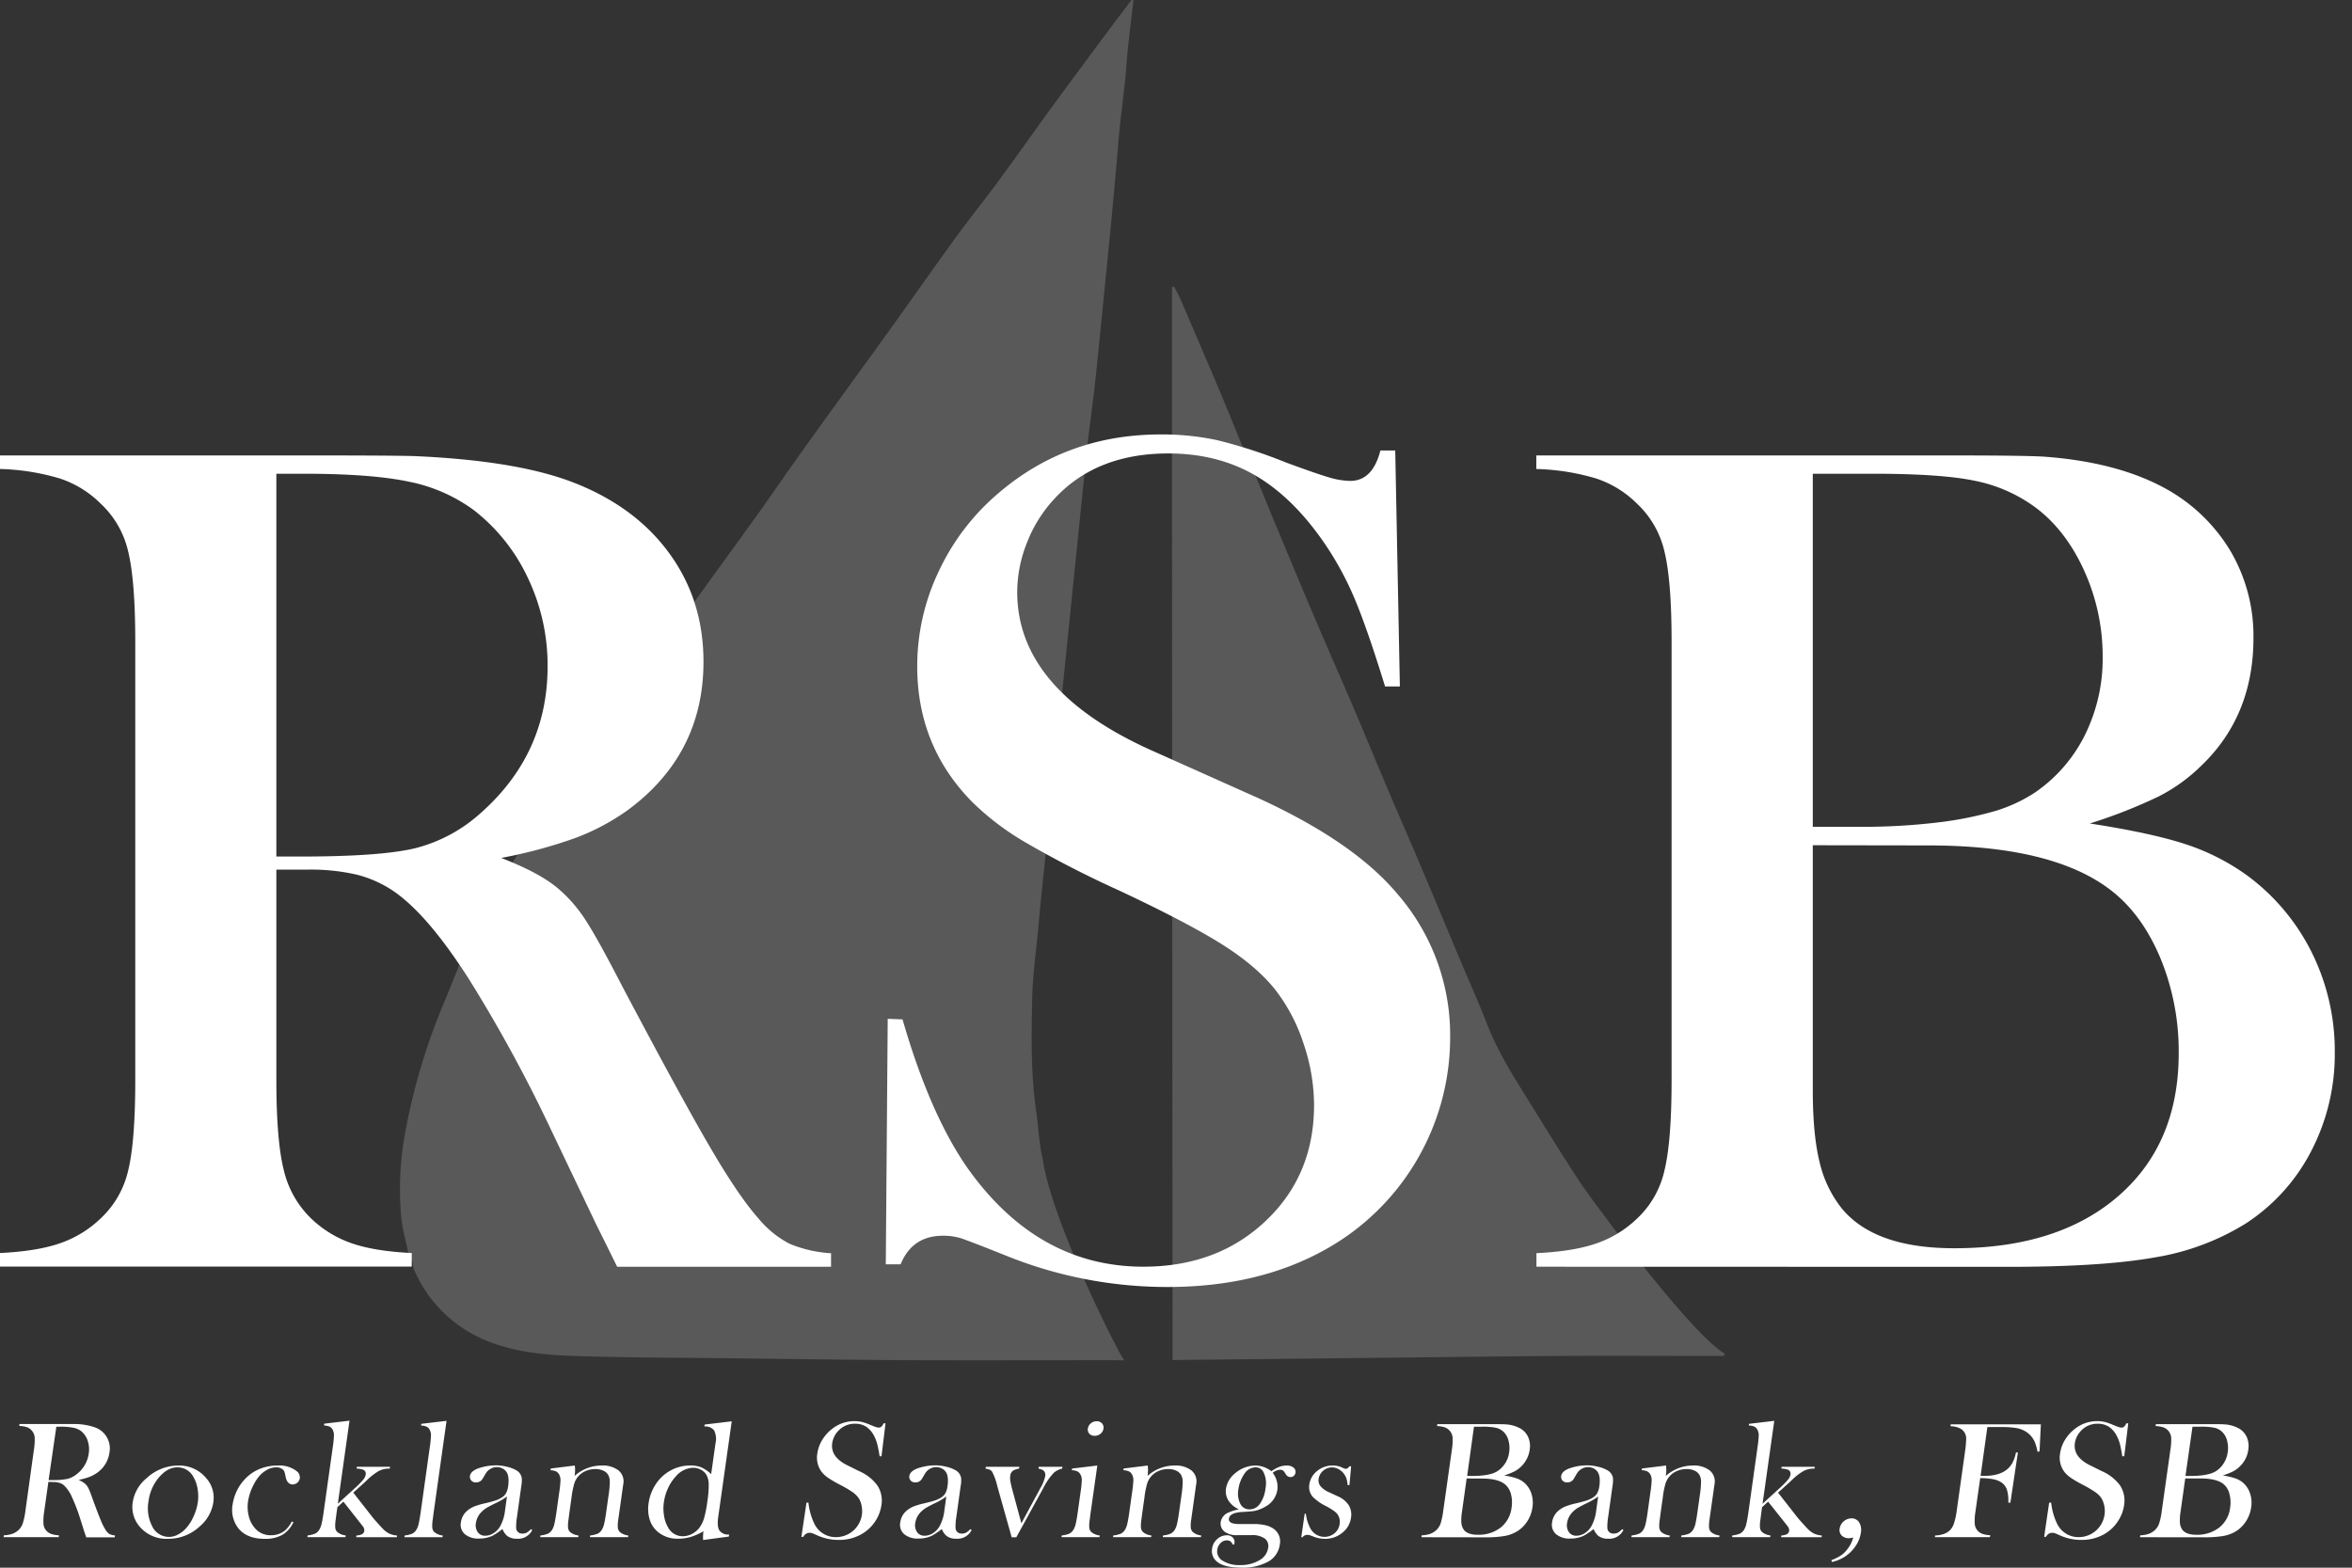 <svg width="90" height="60" fill="none" xmlns="http://www.w3.org/2000/svg"><rect width="100%" height="100%" fill="#333333" stroke="none"/><g clip-path="url(#clip0_11276_3479)"><g clip-path="url(#clip1_11276_3479)"><path d="M26.603 22.99c.777-1.081 1.565-2.158 2.34-3.236.647-.907 1.267-1.813 1.911-2.71 1.057-1.473 2.126-2.937 3.185-4.41.838-1.165 1.66-2.342 2.504-3.504.56-.776 1.165-1.514 1.723-2.283.677-.92 1.333-1.855 2.006-2.78.576-.79 1.165-1.576 1.744-2.362.423-.571.852-1.137 1.28-1.705h.077c-.075.647-.154 1.295-.223 1.934-.039.357-.053.717-.09 1.073-.07.66-.153 1.317-.224 1.976-.034.318-.054.638-.082.955-.078.867-.154 1.734-.237 2.6-.1 1.035-.206 2.084-.31 3.126-.1 1.003-.196 2.007-.307 3.008-.092.822-.205 1.643-.302 2.46 0 .039-1.671 16.418-1.717 16.83-.062.557-.111 1.118-.163 1.682-.078.84-.2 1.683-.219 2.52-.032 1.438-.06 2.878.144 4.31.09.63.113 1.274.259 1.892.334 2.417 3.098 7.837 3.13 7.7-.159 0-.268-.007-.376-.007-2.604 0-5.206.008-7.81 0-2.338-.013-4.678-.048-7.017-.075-1.964-.023-3.929-.022-5.892-.088-1.08-.038-2.163-.138-3.19-.533a5.089 5.089 0 01-2.915-2.8.966.966 0 01-.037-.258l-.158-.285c-.102-.518-.259-1.035-.296-1.57a12.023 12.023 0 01.157-3.07c.311-1.7.804-3.36 1.471-4.953.188-.45.368-.906.55-1.357 1.473-4.195 9.02-13.947 9.084-14.08zM60.41 45.173a109.775 109.775 0 01-1.584-2.508c-.697-1.133-1.444-2.236-1.93-3.488-.316-.813-.675-1.609-1.013-2.413-.495-1.18-.986-2.363-1.485-3.54-.43-1.017-.873-2.028-1.305-3.044-.446-1.051-.879-2.106-1.326-3.156-.483-1.129-.982-2.253-1.462-3.383-.472-1.107-.933-2.22-1.395-3.33-.26-.608-.502-1.218-.751-1.826a9.03 9.03 0 00-.13-.31h-.01l-.638-1.482c-.242-.604-.491-1.208-.743-1.812-.49-1.154-.983-2.307-1.479-3.458-.067-.155-.155-.302-.233-.453l-.079.023v6.824c0 4.609.022 33.36.022 34.233h.209l7.287-.078c2.428-.025 4.856-.06 7.284-.076 1.994-.012 3.987 0 5.981 0h.347c0-.031.008-.062.013-.093-1.311-.768-5.138-5.946-5.58-6.63z" fill="#595959"/><path d="M10.575 33.283v8.053c0 1.547.095 2.696.284 3.447a3.77 3.77 0 001.05 1.855c.441.422.965.743 1.541.943.584.205 1.352.33 2.306.376v.518H0v-.518c.949-.046 1.718-.171 2.304-.376a4.224 4.224 0 001.542-.943c.53-.494.9-1.137 1.06-1.844.18-.743.27-1.895.27-3.458V24.57c0-1.56-.09-2.713-.27-3.457a3.601 3.601 0 00-1.06-1.844 3.969 3.969 0 00-1.553-.955A8.764 8.764 0 000 17.949v-.518h11.881c1.985 0 3.293.008 3.92.023 2.547.107 4.543.425 5.99.956 1.628.604 2.888 1.51 3.784 2.718.896 1.208 1.344 2.608 1.344 4.197 0 2.367-.97 4.263-2.909 5.689a8.671 8.671 0 01-1.96 1.046c-.934.335-1.895.594-2.871.776.985.38 1.715.773 2.193 1.184.401.345.75.748 1.035 1.194.312.478.78 1.324 1.405 2.537 1.467 2.775 2.572 4.804 3.317 6.084.744 1.28 1.372 2.21 1.884 2.787.33.404.736.737 1.197.979.506.21 1.043.333 1.59.364v.517h-8.185c-.41-.833-.673-1.364-.788-1.592L21.1 43.27a56.195 56.195 0 00-3.13-5.755c-1.052-1.653-2.013-2.783-2.884-3.39a4.452 4.452 0 00-1.43-.648 7.813 7.813 0 00-1.877-.194h-1.205zm0-.501h.938c2.037 0 3.496-.106 4.375-.318a5.894 5.894 0 002.476-1.32c1.726-1.515 2.59-3.395 2.59-5.641a7.76 7.76 0 00-.753-3.38 7.062 7.062 0 00-2.077-2.604 6.241 6.241 0 00-2.46-1.08c-.954-.205-2.31-.308-4.067-.308h-1.022v14.651zm23.32 15.608l.074-9.397.567.022c.69 2.391 1.51 4.275 2.46 5.652 1.791 2.541 4.043 3.813 6.755 3.813 1.889 0 3.448-.584 4.682-1.752 1.234-1.168 1.85-2.646 1.85-4.436a7.368 7.368 0 00-.408-2.367 6.761 6.761 0 00-1.096-2.07c-.477-.592-1.146-1.162-2.01-1.707-.863-.545-2.18-1.237-3.956-2.071a40.05 40.05 0 01-3.587-1.844 10.287 10.287 0 01-2.009-1.524c-1.413-1.425-2.12-3.16-2.119-5.209 0-1.26.282-2.503.826-3.64a8.796 8.796 0 012.304-3.003c1.741-1.487 3.805-2.23 6.188-2.23.72-.005 1.44.068 2.144.216.898.22 1.78.507 2.638.854.821.303 1.38.495 1.677.58.255.078.52.122.788.129.575 0 .96-.388 1.159-1.165h.567l.177 9.032H53c-.443-1.44-.825-2.545-1.144-3.31a12.06 12.06 0 00-1.145-2.127c-.804-1.183-1.69-2.06-2.657-2.628-.967-.568-2.083-.853-3.347-.853-1.837 0-3.29.577-4.355 1.73a5.232 5.232 0 00-1.046 1.663 5.129 5.129 0 00-.382 1.913c0 2.536 1.765 4.578 5.292 6.126l3.471 1.553c2.676 1.17 4.604 2.461 5.784 3.872a8.232 8.232 0 012.019 5.511 9.289 9.289 0 01-4.758 8.091c-1.709.96-3.722 1.441-6.04 1.443a16.444 16.444 0 01-6.112-1.166c-1.02-.409-1.629-.643-1.824-.704a2.28 2.28 0 00-.667-.092c-.788 0-1.33.364-1.626 1.093h-.567v.001zm24.897.09v-.518c.95-.045 1.718-.17 2.304-.376a4.223 4.223 0 001.542-.943c.53-.496.896-1.14 1.054-1.849.181-.743.272-1.895.272-3.458V24.57c0-1.56-.09-2.713-.272-3.457a3.62 3.62 0 00-1.059-1.844 3.969 3.969 0 00-1.553-.955 8.765 8.765 0 00-2.293-.364v-.518h16.195c1.644 0 2.722.016 3.236.046 1.873.137 3.427.546 4.66 1.228a6.604 6.604 0 012.476 2.39 6.413 6.413 0 01.875 3.322c0 1.984-.665 3.615-1.998 4.89a6.554 6.554 0 01-1.627 1.173 19.51 19.51 0 01-2.637 1.036c1.578.243 2.802.509 3.673.796a8.533 8.533 0 012.366 1.207 8.18 8.18 0 012.46 2.945 8.473 8.473 0 01.875 3.81 8.034 8.034 0 01-.906 3.789 7.273 7.273 0 01-2.502 2.764 9.452 9.452 0 01-3.463 1.294c-1.34.242-3.225.364-5.658.364l-18.02-.005zm10.575-30.348v13.513h1.997a24.275 24.275 0 002.908-.182 13.604 13.604 0 002.107-.433 5.912 5.912 0 001.466-.682 5.779 5.779 0 001.936-2.219c.458-.93.691-1.953.678-2.99a7.91 7.91 0 00-.703-3.288c-.468-1.036-1.088-1.844-1.861-2.424a5.825 5.825 0 00-2.305-1.022c-.863-.183-2.173-.274-3.931-.274h-2.292zm0 14.218v9.373c0 1.137.087 2.055.26 2.753.147.647.438 1.254.85 1.775.837 1.016 2.276 1.525 4.313 1.523 2.646 0 4.737-.666 6.274-2.001 1.536-1.335 2.304-3.155 2.305-5.46a9.36 9.36 0 00-.714-3.675c-.478-1.127-1.12-1.993-1.924-2.598-1.478-1.122-3.796-1.683-6.952-1.683l-4.412-.007zM1.851 56.716l-.158 1.122a2.27 2.27 0 00-.03.48.456.456 0 00.104.26.47.47 0 00.188.129c.097.032.2.05.301.053l-.01.072H.137l.01-.072c.108-.003.214-.02.316-.053a.686.686 0 00.226-.13c.08-.07.14-.159.177-.259.05-.156.085-.318.105-.481l.324-2.336c.027-.159.038-.32.032-.482a.436.436 0 00-.106-.26.44.44 0 00-.185-.135 1.073 1.073 0 00-.3-.05l.01-.073H2.86c.264.001.527.045.777.13.396.142.63.55.551.964a1.124 1.124 0 01-.5.792c-.089.06-.183.109-.283.146-.13.045-.264.082-.4.108a.83.83 0 01.27.164c.048.05.087.105.116.167.054.12.102.245.143.37.142.389.25.67.324.848.053.136.12.266.198.389a.448.448 0 00.141.137.617.617 0 00.203.05l-.01.073H3.3a9.913 9.913 0 00-.076-.222l-.159-.505a6.747 6.747 0 00-.307-.802 1.377 1.377 0 00-.32-.471.497.497 0 00-.178-.09.983.983 0 00-.246-.028l-.162-.005zm.01-.07h.129a2.75 2.75 0 00.591-.044.932.932 0 00.358-.184 1.2 1.2 0 00.457-.787 1.055 1.055 0 00-.034-.471.816.816 0 00-.228-.363.698.698 0 00-.31-.15 2.51 2.51 0 00-.538-.043h-.13l-.296 2.042zm3.218.849c.056-.359.243-.685.524-.915.33-.312.765-.487 1.22-.49a1.34 1.34 0 011.074.49c.221.25.318.587.266.919a1.494 1.494 0 01-.503.906 1.766 1.766 0 01-1.231.49 1.342 1.342 0 01-1.102-.487 1.148 1.148 0 01-.248-.913zm.604-.036a1.5 1.5 0 00.13.934.71.71 0 001.007.333 1.11 1.11 0 00.327-.267c.113-.133.203-.283.27-.444a2 2 0 00.152-.517 1.62 1.62 0 00-.01-.525 1.318 1.318 0 00-.162-.454.685.685 0 00-.612-.359c-.249 0-.482.13-.697.377a1.756 1.756 0 00-.405.922zm5.481.775l.064.022c-.088.2-.235.37-.421.486a1.33 1.33 0 01-.675.154c-.444 0-.774-.127-.992-.38a1.152 1.152 0 01-.237-.946c.06-.387.244-.744.525-1.017.156-.15.338-.267.54-.345a1.83 1.83 0 01.655-.118 1.08 1.08 0 01.72.208c.09.062.14.168.13.278a.28.28 0 01-.271.238c-.143 0-.235-.1-.275-.301a1.193 1.193 0 00-.046-.19.228.228 0 00-.069-.089.371.371 0 00-.24-.074.731.731 0 00-.373.105 1.1 1.1 0 00-.278.23 1.684 1.684 0 00-.225.348 2.03 2.03 0 00-.206.629 1.44 1.44 0 00.029.551c.037.166.114.32.223.45a.778.778 0 00.625.285c.2.004.396-.064.55-.192.1-.095.185-.208.247-.332zm1.763-.682l.69-.63a3.37 3.37 0 00.288-.297.418.418 0 00.09-.195.162.162 0 00-.12-.187.777.777 0 00-.23-.035l.01-.07h1.27l-.01.07a.885.885 0 00-.4.08c-.157.09-.303.199-.434.325l-.152.144-.411.37.72.92c.06.075.1.123.119.143l.13.145c.101.114.176.192.223.233.052.047.11.087.17.12a.817.817 0 00.313.08l-.01.066H13.63l.01-.066a.61.61 0 00.203-.044.175.175 0 00.097-.13.253.253 0 00-.069-.193l-.058-.075-.673-.854-.23.212-.033.23-.031.241c-.018.104-.023.21-.017.315a.26.26 0 00.079.166.598.598 0 00.321.129l-.009.066h-1.459l.01-.066a1 1 0 00.293-.071.402.402 0 00.16-.158.749.749 0 00.083-.219c.024-.098.048-.24.075-.426l.349-2.485a4.12 4.12 0 00.047-.456.443.443 0 00-.042-.216.276.276 0 00-.117-.13.59.59 0 00-.221-.046l.01-.07.966-.114-.447 3.178zm3.194-3.058l.966-.114-.497 3.536-.031.24c-.018.105-.024.21-.017.316a.267.267 0 00.079.166c.092.074.203.12.32.13l-.008.066h-1.46l.011-.066c.101-.01.2-.033.293-.072a.404.404 0 00.162-.158.784.784 0 00.081-.218c.023-.099.048-.241.075-.426l.348-2.486c.025-.151.04-.303.048-.456a.443.443 0 00-.042-.216.276.276 0 00-.117-.13.59.59 0 00-.221-.046l.01-.066zm4.194 4.032l.052.032a.6.6 0 01-.591.333.58.58 0 01-.375-.112.68.68 0 01-.174-.259c-.116.093-.24.178-.37.252a1.154 1.154 0 01-.517.113.801.801 0 01-.553-.168.478.478 0 01-.15-.453.698.698 0 01.237-.44c.075-.065.16-.118.25-.158.127-.05.256-.09.388-.12a4.9 4.9 0 00.44-.116c.087-.027.169-.066.246-.114a.467.467 0 00.168-.172.8.8 0 00.08-.272c.033-.247.011-.428-.07-.542a.396.396 0 00-.152-.13.482.482 0 00-.46.02.501.501 0 00-.183.184l-.109.184a.283.283 0 01-.259.148.223.223 0 01-.177-.07.213.213 0 01-.052-.18c.015-.108.107-.199.277-.273a2.076 2.076 0 01.708-.13c.141 0 .282.018.42.052.123.025.242.07.352.129.119.06.202.173.225.304.006.108 0 .215-.02.32l-.164 1.174a2.12 2.12 0 00-.031.405.22.22 0 00.214.227h.026a.328.328 0 00.164-.035.68.68 0 00.16-.132v-.002zm-.916-1.25a2.605 2.605 0 01-.426.251 4.509 4.509 0 00-.359.187 1.07 1.07 0 00-.189.153.75.75 0 00-.215.428.46.46 0 00.072.346c.066.09.173.14.285.136a.594.594 0 00.318-.097.752.752 0 00.251-.26c.104-.19.168-.4.19-.616l.073-.528zm2.595-1.186c.016.114.016.23 0 .345l-.007.052a1.55 1.55 0 011.029-.397.994.994 0 01.654.19.543.543 0 01.178.533l-.189 1.342c-.018.105-.023.21-.018.316a.28.28 0 00.08.166.603.603 0 00.322.13l-.01.065h-1.46l.01-.066c.1-.009.2-.032.293-.07a.401.401 0 00.16-.159.743.743 0 00.083-.22c.024-.097.048-.238.074-.422l.095-.672c.027-.167.043-.336.046-.506a.545.545 0 00-.057-.259.409.409 0 00-.193-.172.724.724 0 00-.304-.062.926.926 0 00-.354.07.762.762 0 00-.448.476c-.05.174-.086.35-.107.53l-.086.621-.03.234c-.018.104-.025.21-.018.316a.277.277 0 00.079.166.6.6 0 00.32.13l-.008.065H20.67l.01-.066c.1-.009.2-.032.293-.07a.406.406 0 00.16-.157.749.749 0 00.082-.22c.023-.098.048-.239.075-.424l.109-.777c.025-.151.04-.303.048-.455a.435.435 0 00-.043-.214.286.286 0 00-.118-.13.557.557 0 00-.22-.049l.01-.066.918-.114zm4.911 2.851a1.532 1.532 0 01.014-.335c-.155.09-.32.164-.49.218a1.67 1.67 0 01-.473.067 1.157 1.157 0 01-.816-.29.992.992 0 01-.285-.46 1.414 1.414 0 01-.036-.607 1.75 1.75 0 01.223-.647c.111-.192.26-.36.437-.492.271-.201.6-.308.936-.306.143-.004.285.02.419.07.14.066.266.153.379.259l.165-1.172a.748.748 0 00-.05-.497.411.411 0 00-.374-.151l.012-.077L28 54.398l-.518 3.67c-.033.239-.018.408.048.51.088.112.23.17.37.152l-.01.079-.986.132zm.162-1.477a4.19 4.19 0 00.053-.662.776.776 0 00-.091-.36.514.514 0 00-.211-.192.63.63 0 00-.298-.074.895.895 0 00-.647.317c-.126.135-.23.287-.306.454a1.904 1.904 0 00-.163.543c-.026.177-.023.357.008.533.023.16.08.31.16.45a.627.627 0 00.56.323.765.765 0 00.336-.083.832.832 0 00.283-.228c.085-.112.15-.24.19-.376.058-.211.1-.428.126-.645zm3.598 1.356l.195-1.308h.075c.028.273.102.54.218.788a.905.905 0 00.83.531.998.998 0 00.988-1.192.827.827 0 00-.106-.289.937.937 0 00-.236-.238 4.397 4.397 0 00-.49-.288 4.615 4.615 0 01-.443-.258 1.16 1.16 0 01-.24-.213.91.91 0 01-.18-.726c.025-.18.087-.352.182-.508a1.51 1.51 0 01.366-.418 1.373 1.373 0 011.155-.28c.115.03.228.07.336.119.104.042.175.07.213.081.033.01.068.017.103.017.077 0 .13-.054.178-.162h.076l-.154 1.26h-.073a4.702 4.702 0 00-.089-.462 1.437 1.437 0 00-.111-.297.95.95 0 00-.304-.366.756.756 0 00-.432-.12.842.842 0 00-.616.243.87.87 0 00-.261.498c-.05.354.146.637.587.853l.435.216c.276.117.517.302.698.54.15.225.209.5.163.768-.03.197-.097.386-.2.557a1.53 1.53 0 01-.596.57 1.714 1.714 0 01-.836.201 1.953 1.953 0 01-.795-.162 6.287 6.287 0 00-.23-.098.334.334 0 00-.088-.012.26.26 0 00-.24.152l-.078.004zm6.463-.294l.052.032a.603.603 0 01-.59.333.582.582 0 01-.376-.112.68.68 0 01-.175-.259c-.115.093-.24.178-.369.252a1.161 1.161 0 01-.518.113.802.802 0 01-.553-.168.478.478 0 01-.15-.453.698.698 0 01.237-.44c.075-.065.16-.118.25-.158.127-.05.257-.09.389-.12.198-.044.344-.085.44-.116.086-.027.168-.066.246-.114a.467.467 0 00.168-.172.802.802 0 00.079-.272c.033-.247.011-.428-.07-.542a.397.397 0 00-.152-.13.483.483 0 00-.46.02.502.502 0 00-.183.184l-.109.184a.28.28 0 01-.258.148.223.223 0 01-.178-.07.208.208 0 01-.05-.18c.014-.108.106-.199.275-.273a2.07 2.07 0 01.71-.13c.14 0 .28.018.418.052.123.025.242.07.352.129a.42.42 0 01.225.304c.007.108 0 .215-.02.32l-.164 1.174a2.12 2.12 0 00-.03.405.22.22 0 00.213.227h.026a.328.328 0 00.164-.035.681.681 0 00.16-.132v-.002zm-.917-1.25a2.56 2.56 0 01-.426.251 4.509 4.509 0 00-.358.187 1.07 1.07 0 00-.19.153.75.75 0 00-.214.428.46.46 0 00.071.346c.066.09.173.14.285.136a.593.593 0 00.318-.097.74.74 0 00.252-.26c.103-.19.168-.4.189-.616l.073-.528zm1.515-1.138h1.28l-.01.07a.674.674 0 00-.207.064.258.258 0 00-.13.202.741.741 0 000 .2c.012.075.037.187.075.333l.35 1.294.727-1.347c.085-.139.145-.289.182-.447a.232.232 0 00-.069-.231.501.501 0 00-.186-.067l.01-.07h.906l-.009.07a.715.715 0 00-.32.158 2.46 2.46 0 00-.41.6l-1.025 1.868h-.178l-.552-1.964a2.348 2.348 0 00-.197-.547.233.233 0 00-.092-.074.566.566 0 00-.16-.04l.015-.072zm3.297.068l.966-.116-.259 1.827-.03.24a1.338 1.338 0 00-.018.314.27.27 0 00.079.166.6.6 0 00.321.13l-.009.065h-1.455l.009-.066c.101-.009.2-.032.294-.07a.407.407 0 00.16-.158.745.745 0 00.082-.218c.023-.099.05-.24.075-.425l.109-.777a4.36 4.36 0 00.048-.455.434.434 0 00-.043-.214.286.286 0 00-.118-.13.515.515 0 00-.22-.049l.01-.064zm.864-1.254a.264.264 0 01-.202-.078.229.229 0 01-.057-.201.311.311 0 01.114-.198.355.355 0 01.224-.08.26.26 0 01.2.08c.05.053.071.127.059.198a.296.296 0 01-.113.2.342.342 0 01-.225.08zm2.031 1.138c.014.114.014.23 0 .345l-.007.052a1.552 1.552 0 011.028-.397.994.994 0 01.654.19.541.541 0 01.178.533l-.188 1.342c-.019.105-.024.21-.017.316a.267.267 0 00.079.166.6.6 0 00.32.13l-.008.065h-1.462l.01-.066c.101-.009.2-.032.293-.07a.405.405 0 00.162-.159.74.74 0 00.081-.22c.024-.097.048-.238.074-.422l.095-.672a3.68 3.68 0 00.046-.506.544.544 0 00-.057-.259.41.41 0 00-.192-.172.724.724 0 00-.305-.062.92.92 0 00-.353.07.753.753 0 00-.28.19.803.803 0 00-.17.286c-.05.174-.085.35-.105.53l-.087.621-.03.234c-.018.104-.025.21-.018.316a.277.277 0 00.079.166.6.6 0 00.32.13l-.008.065h-1.46l.01-.066c.1-.009.2-.032.294-.07a.407.407 0 00.16-.157.746.746 0 00.082-.22c.024-.098.049-.239.075-.424l.109-.777a4.36 4.36 0 00.048-.455.435.435 0 00-.043-.214.283.283 0 00-.117-.13.568.568 0 00-.221-.049l.009-.066.922-.114zm3.315 3.013l-.06.015a.334.334 0 00-.095-.129.24.24 0 00-.13-.035.331.331 0 00-.24.101.44.44 0 00-.129.259.413.413 0 00.207.42c.198.12.429.178.66.166.26.01.515-.054.74-.182a.654.654 0 00.34-.474.36.36 0 00-.13-.36.82.82 0 00-.5-.13h-.526a.776.776 0 01-.507-.13.39.39 0 01-.153-.367.478.478 0 01.268-.355c.137-.061.281-.108.429-.136a.927.927 0 01-.4-.334.67.67 0 01-.094-.459.931.931 0 01.33-.57 1.218 1.218 0 01.791-.313c.224.004.44.08.618.217.094-.068.195-.123.303-.167a.8.8 0 01.276-.05.416.416 0 01.252.068.206.206 0 01.09.203.203.203 0 01-.063.122.184.184 0 01-.13.049.211.211 0 01-.177-.108l-.062-.095a.188.188 0 00-.167-.077.478.478 0 00-.273.118.875.875 0 01.178.647.886.886 0 01-.476.657 1.342 1.342 0 01-.436.16 7.75 7.75 0 01-.425.033c-.326.019-.498.104-.517.259-.02.129.108.203.388.203h.545c.16-.004.322.013.479.049.118.028.228.08.325.153a.585.585 0 01.21.58.874.874 0 01-.428.648 1.985 1.985 0 01-1.05.238c-.481 0-.807-.093-.982-.28a.518.518 0 01-.13-.45.584.584 0 01.192-.36c.1-.094.23-.147.368-.147a.303.303 0 01.23.085c.056.061.08.145.062.226v.032zm.155-2.106a.88.88 0 00.072.556.38.38 0 00.352.215c.16 0 .31-.08.399-.213.12-.176.194-.381.214-.593a.962.962 0 00-.082-.627.325.325 0 00-.298-.175.517.517 0 00-.415.228 1.382 1.382 0 00-.242.608zm2.406 1.837l.13-.898h.046c.02.184.072.363.156.527a.609.609 0 00.918.237c.122-.09.2-.226.218-.376a.495.495 0 00-.07-.35.601.601 0 00-.146-.145 2.926 2.926 0 00-.311-.188 1.905 1.905 0 01-.504-.354.583.583 0 01-.13-.47.798.798 0 01.267-.49.918.918 0 01.637-.237.82.82 0 01.306.057l.105.048a.27.27 0 00.09.02c.042 0 .086-.033.13-.096h.066l-.065.72h-.07a1.29 1.29 0 00-.042-.244.606.606 0 00-.092-.177.602.602 0 00-.211-.189.517.517 0 00-.765.375.356.356 0 00.077.281c.09.101.202.18.328.23l.327.152c.17.07.316.188.42.34a.697.697 0 01.088.478.871.871 0 01-.302.552c-.192.17-.44.263-.696.259a1.17 1.17 0 01-.43-.083 2.94 2.94 0 00-.167-.061.363.363 0 00-.074-.008.227.227 0 00-.189.095l-.045-.005zm4.598 0l.01-.073c.108-.003.214-.02.316-.053a.694.694 0 00.224-.13.634.634 0 00.179-.258 2.66 2.66 0 00.103-.482l.33-2.337c.026-.159.037-.32.03-.482a.458.458 0 00-.295-.389 1.072 1.072 0 00-.299-.05l.01-.073h2.167c.22 0 .364 0 .432.007.21.007.416.066.599.17a.727.727 0 01.285.333.86.86 0 01.052.464 1.11 1.11 0 01-.604.844 2.97 2.97 0 01-.372.145c.161.023.32.06.475.111a.944.944 0 01.293.167.936.936 0 01.271.412c.056.17.07.353.041.53a1.26 1.26 0 01-.194.529c-.098.156-.231.29-.388.388a1.42 1.42 0 01-.49.181 4.439 4.439 0 01-.763.05l-2.412-.004zm2.01-4.23l-.26 1.884h.267c.13 0 .259-.01.388-.026a2.13 2.13 0 00.29-.06.897.897 0 00.21-.095 1.015 1.015 0 00.452-.727 1.075 1.075 0 00-.03-.458.7.7 0 00-.202-.338.644.644 0 00-.289-.142 2.575 2.575 0 00-.517-.038h-.31zm-.28 1.981l-.183 1.307a1.88 1.88 0 00-.02.389.555.555 0 00.08.247c.093.141.275.212.547.212.316.012.628-.086.88-.278.232-.189.382-.462.415-.761.027-.172.02-.348-.024-.518a.714.714 0 00-.21-.358c-.174-.157-.474-.236-.896-.236l-.588-.004zm5.948 1.941l.052.032a.604.604 0 01-.59.333.582.582 0 01-.376-.112.68.68 0 01-.175-.259c-.115.093-.24.178-.369.252a1.161 1.161 0 01-.518.113.802.802 0 01-.552-.168.478.478 0 01-.15-.453.698.698 0 01.236-.44c.075-.065.16-.118.25-.158.127-.05.257-.09.389-.12.198-.044.344-.085.44-.116.087-.027.168-.066.246-.114a.467.467 0 00.168-.172.802.802 0 00.08-.272c.033-.247.01-.428-.07-.542a.396.396 0 00-.152-.13.483.483 0 00-.46.02.5.5 0 00-.184.184l-.108.184a.28.28 0 01-.26.148.222.222 0 01-.177-.07.208.208 0 01-.05-.18c.014-.108.106-.199.276-.273a2.057 2.057 0 01.71-.13c.14 0 .28.018.417.052.123.025.242.07.352.129.12.06.202.173.226.304.006.108 0 .215-.02.32l-.164 1.174a2.12 2.12 0 00-.031.405.22.22 0 00.213.227h.026a.328.328 0 00.165-.035.681.681 0 00.16-.132v-.002zm-.916-1.25a2.556 2.556 0 01-.427.251 4.545 4.545 0 00-.358.187 1.073 1.073 0 00-.19.153.75.75 0 00-.214.428.46.46 0 00.071.346c.066.09.174.14.285.136a.593.593 0 00.319-.097.752.752 0 00.25-.26c.104-.19.169-.4.19-.616l.074-.528zm2.596-1.186c.015.114.015.23 0 .345l-.006.052a1.553 1.553 0 011.028-.397.994.994 0 01.653.19.547.547 0 01.18.533l-.19 1.342c-.018.105-.023.21-.017.316a.275.275 0 00.078.166.606.606 0 00.322.13l-.009.065h-1.461l.011-.066c.101-.009.201-.032.294-.07a.401.401 0 00.16-.159.743.743 0 00.084-.22c.023-.097.047-.238.073-.422l.095-.672a3.68 3.68 0 00.046-.506.544.544 0 00-.056-.259.409.409 0 00-.193-.172.724.724 0 00-.305-.062.92.92 0 00-.353.07.752.752 0 00-.28.19.801.801 0 00-.17.286c-.05.174-.085.35-.105.53l-.087.621-.03.234c-.018.104-.025.21-.018.316a.277.277 0 00.079.166.6.6 0 00.321.13l-.009.065h-1.46l.009-.066c.1-.009.2-.032.294-.07a.407.407 0 00.16-.157.746.746 0 00.082-.22c.023-.098.049-.239.075-.424l.108-.777c.025-.151.04-.303.048-.455a.433.433 0 00-.042-.214.286.286 0 00-.118-.13.515.515 0 00-.22-.049l.009-.066.92-.114zm3.696 1.462l.689-.63c.102-.092.2-.192.289-.297a.42.42 0 00.09-.195.162.162 0 00-.12-.187.778.778 0 00-.23-.035l.01-.07h1.27l-.01.07a.883.883 0 00-.4.08c-.157.09-.303.199-.434.325l-.152.144-.411.37.72.92c.06.075.1.123.12.143l.13.145c.102.114.177.192.223.233.053.047.11.087.171.12a.817.817 0 00.312.08l-.009.066h-1.55l.008-.066a.608.608 0 00.203-.044.175.175 0 00.098-.13.253.253 0 00-.07-.193l-.057-.075-.679-.854-.23.212-.033.23-.03.241a1.28 1.28 0 00-.017.315.26.26 0 00.079.166.595.595 0 00.32.129l-.008.066H66.28l.01-.066c.102-.01.2-.032.294-.071a.41.41 0 00.16-.158.784.784 0 00.082-.219c.024-.098.048-.24.076-.426l.348-2.485c.024-.152.04-.303.048-.456a.444.444 0 00-.043-.216.276.276 0 00-.117-.13.59.59 0 00-.22-.046l.01-.064.965-.114-.448 3.172zm2.654 2.229l-.02-.07c.128-.045.25-.106.364-.18.096-.066.18-.148.249-.244.104-.131.179-.282.221-.444a.558.558 0 01-.159.028.38.38 0 01-.282-.102.3.3 0 01-.078-.268.466.466 0 01.447-.389.333.333 0 01.299.153.568.568 0 01.065.403 1.209 1.209 0 01-.193.492 1.443 1.443 0 01-.913.621zm5.673-3.208l-.179 1.265a2.194 2.194 0 00-.03.478.446.446 0 00.103.259.44.44 0 00.19.13c.097.032.198.05.3.052l-.01.073h-2.108l.01-.064a.987.987 0 00.306-.049.653.653 0 00.24-.13.662.662 0 00.17-.269c.051-.154.086-.312.106-.472l.328-2.337c.02-.14.031-.28.037-.422a.437.437 0 00-.226-.415.888.888 0 00-.374-.086l.01-.072h3.448l-.05 1.035-.077.016a1.943 1.943 0 00-.1-.361.884.884 0 00-.376-.429 1.02 1.02 0 00-.356-.123 3.576 3.576 0 00-.576-.035h-.512l-.259 1.87h.13c.39 0 .683-.083.883-.25a.832.832 0 00.21-.26c.062-.122.106-.253.13-.387h.075l-.288 1.92h-.08a1.446 1.446 0 00-.054-.5.56.56 0 00-.225-.283.851.851 0 00-.31-.115 2.552 2.552 0 00-.486-.039zm2.447 2.247l.192-1.308h.077c.028.273.102.54.219.788a.904.904 0 00.83.531 1 1 0 00.88-1.481.897.897 0 00-.236-.238 4.502 4.502 0 00-.488-.288 4.474 4.474 0 01-.444-.258 1.16 1.16 0 01-.24-.213.91.91 0 01-.18-.726c.025-.18.087-.352.18-.508.096-.16.22-.302.368-.418a1.371 1.371 0 011.155-.28c.115.03.228.07.337.119.103.042.174.07.212.081.034.01.068.017.103.017.077 0 .13-.054.178-.162h.076l-.154 1.26h-.076a4.766 4.766 0 00-.088-.462 1.431 1.431 0 00-.112-.297.95.95 0 00-.304-.366.766.766 0 00-.431-.12.845.845 0 00-.618.243.865.865 0 00-.172.231.778.778 0 00-.088.267c-.05.354.145.637.588.853l.435.216c.276.117.517.303.698.54.15.225.208.501.162.768a1.455 1.455 0 01-.201.557c-.142.24-.348.439-.594.57a1.728 1.728 0 01-.837.201 1.959 1.959 0 01-.796-.162 5.43 5.43 0 00-.23-.098.325.325 0 00-.087-.012.26.26 0 00-.24.152l-.075.004zm3.667.014l.01-.073c.108-.003.214-.02.316-.053a.686.686 0 00.226-.13c.08-.07.14-.159.177-.258.05-.157.085-.319.103-.482l.33-2.337c.026-.159.038-.32.032-.482a.458.458 0 00-.296-.389 1.072 1.072 0 00-.3-.05l.01-.073h2.169c.22 0 .364 0 .432.007.211.007.417.066.6.17a.734.734 0 01.284.333c.06.146.078.307.052.464a1.069 1.069 0 01-.364.68 1 1 0 01-.24.164 2.982 2.982 0 01-.373.145c.162.023.32.06.476.111a.92.92 0 01.298.166c.126.11.219.252.27.411.056.171.072.354.043.531a1.317 1.317 0 01-.194.528c-.098.157-.232.29-.388.389a1.41 1.41 0 01-.488.181 4.454 4.454 0 01-.766.05l-2.419-.003zm2.01-4.23l-.269 1.884h.268a3 3 0 00.388-.026 1.94 1.94 0 00.292-.06.95.95 0 00.217-.095.981.981 0 00.302-.31 1.04 1.04 0 00.149-.417 1.075 1.075 0 00-.029-.458.698.698 0 00-.202-.338.645.645 0 00-.288-.142 2.574 2.574 0 00-.518-.038h-.31zm-.278 1.981l-.184 1.307a1.88 1.88 0 00-.02.389.555.555 0 00.08.247c.092.141.274.212.547.212a1.37 1.37 0 00.88-.278c.233-.189.383-.462.415-.761a1.294 1.294 0 00-.025-.518.71.71 0 00-.205-.362c-.173-.157-.472-.236-.897-.236h-.59z" fill="#fff"/></g></g><defs><clipPath id="clip0_11276_3479"><path fill="#fff" d="M0 0h89.341v60H0z"/></clipPath><clipPath id="clip1_11276_3479"><path fill="#fff" d="M0 0h89.341v60H0z"/></clipPath></defs></svg>